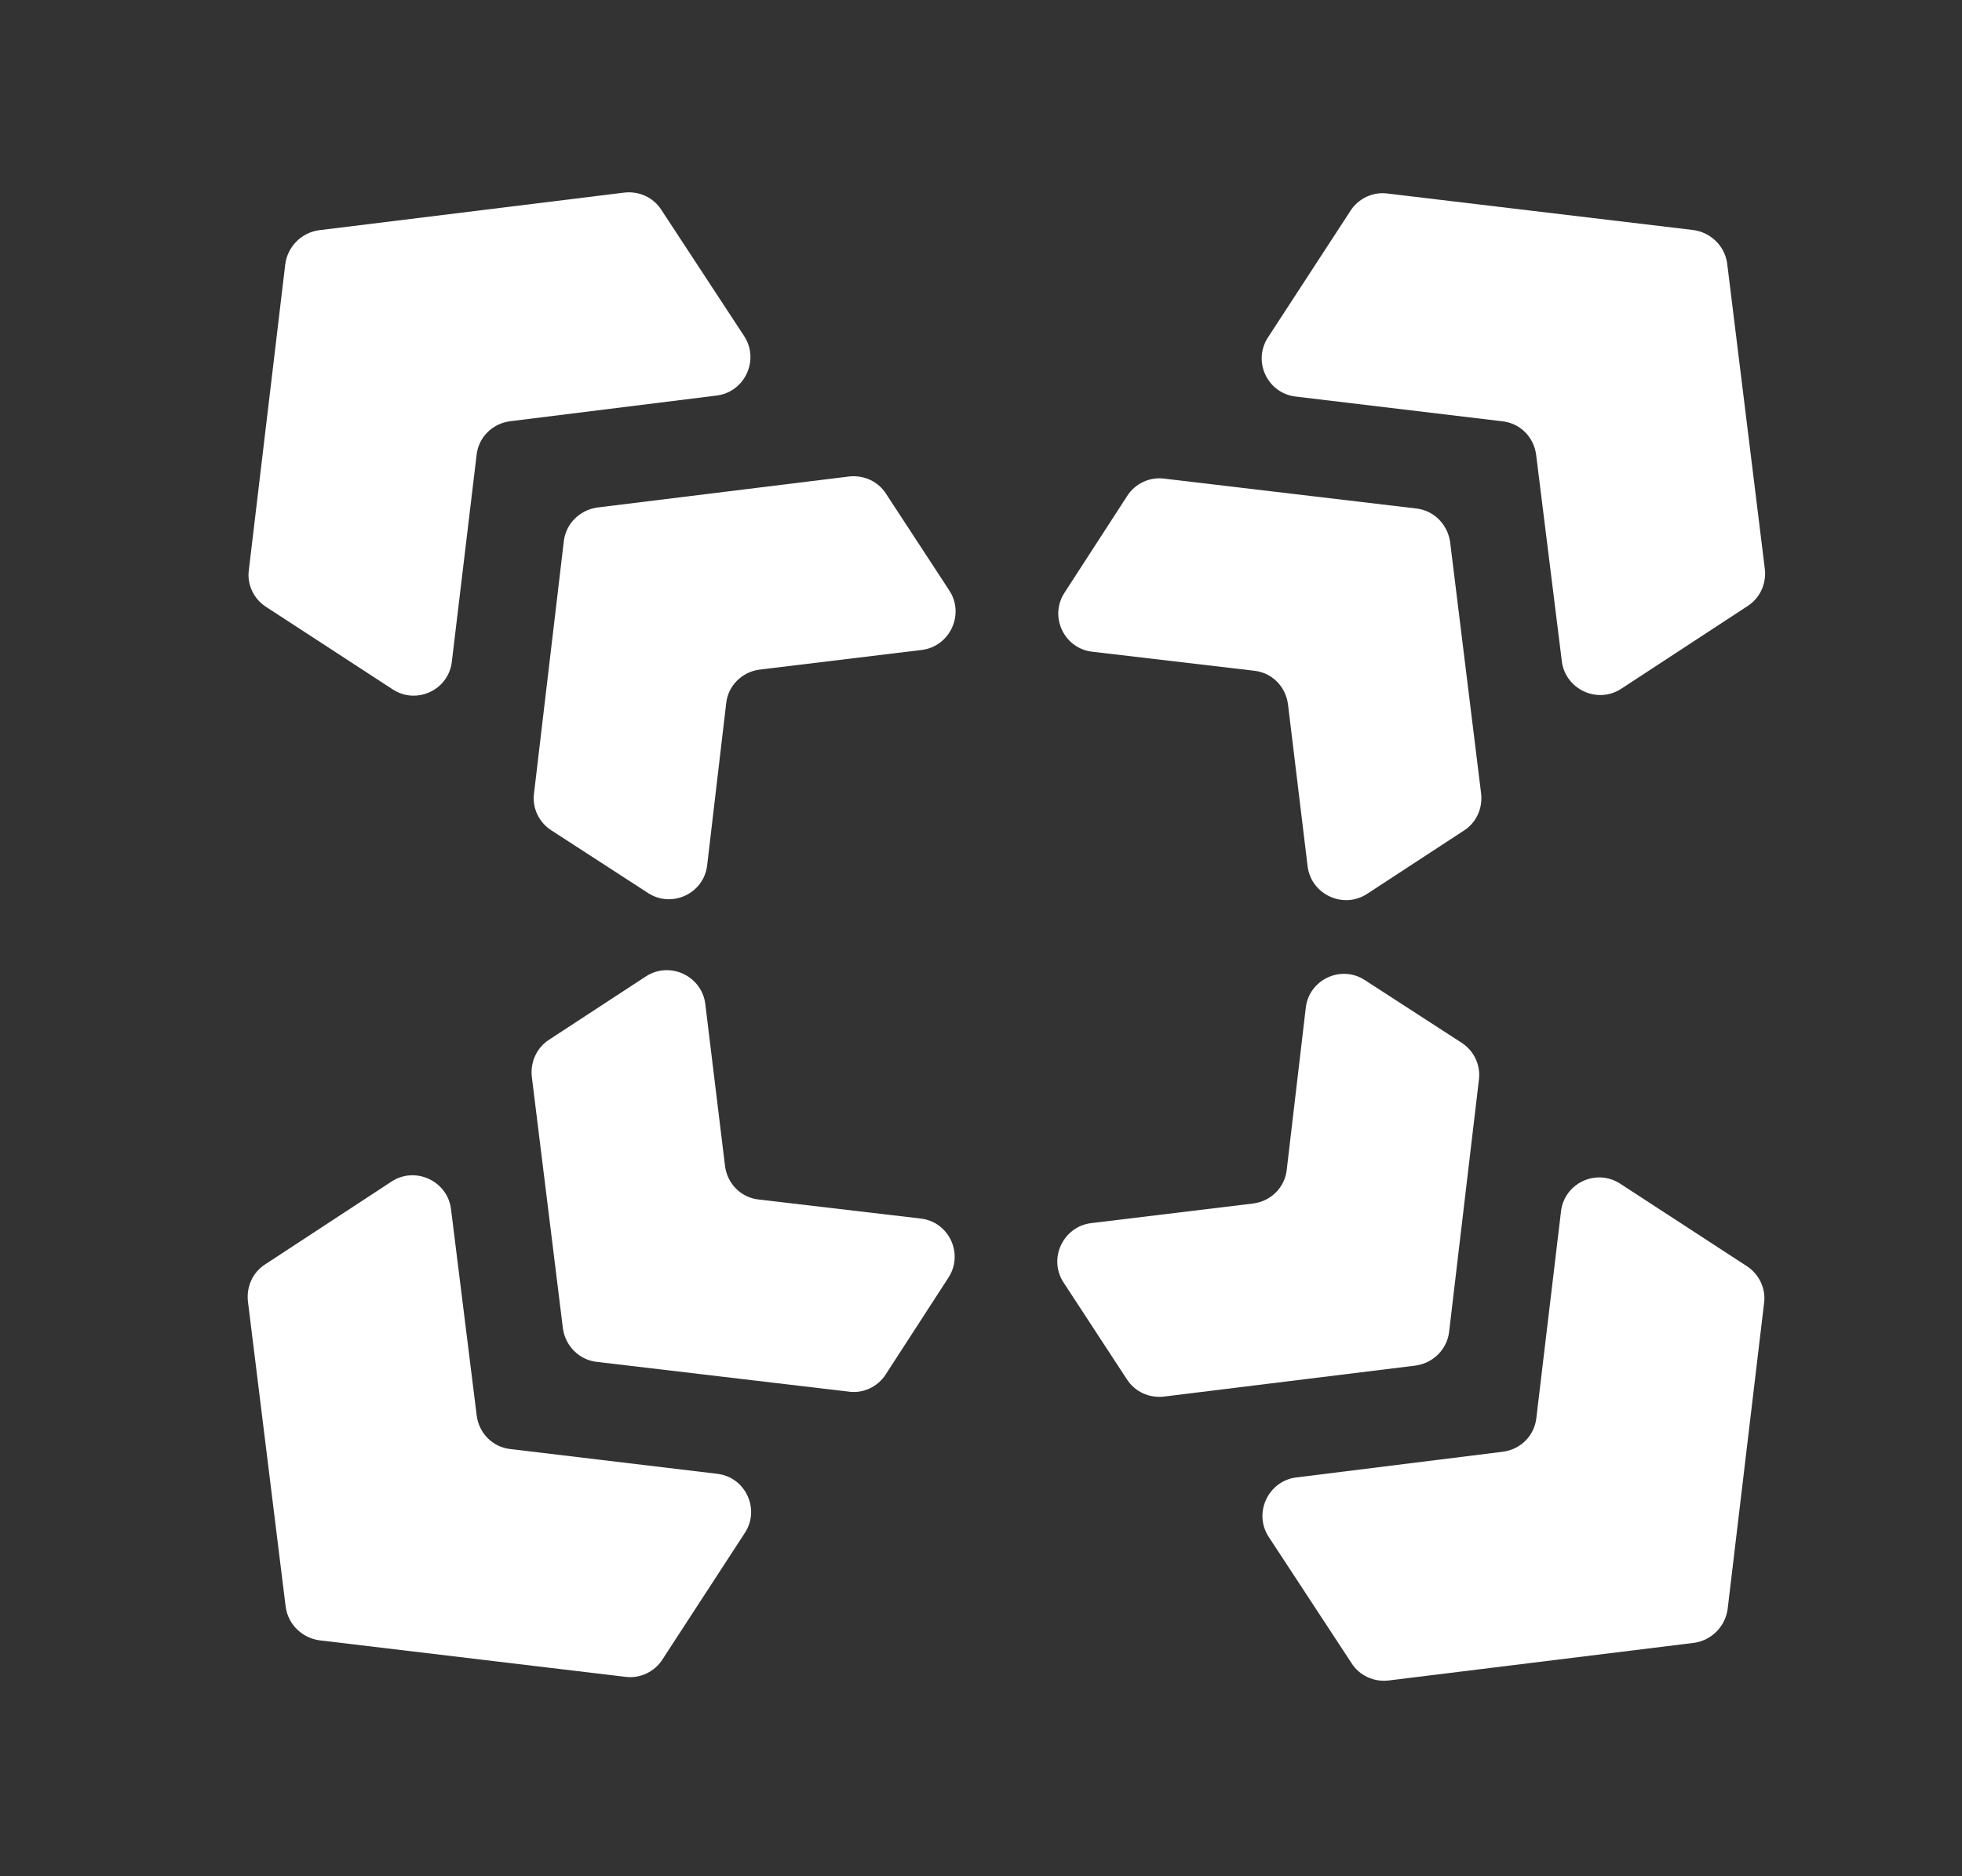 <svg width="23" height="22" viewBox="0 0 23 22" fill="none" xmlns="http://www.w3.org/2000/svg">
<rect x="0" y="0" width="23" height="22" fill="#333333" stroke="none"/>
<path d="M3.344 3.099L2.917 6.685C2.894 6.854 2.975 7.024 3.119 7.116L4.603 8.083C4.883 8.267 5.26 8.09 5.297 7.757L5.587 5.335C5.609 5.128 5.772 4.965 5.982 4.939L8.401 4.638C8.73 4.598 8.907 4.221 8.723 3.94L7.753 2.461C7.661 2.317 7.495 2.239 7.321 2.258L3.736 2.7C3.529 2.73 3.37 2.896 3.344 3.099Z" fill="white"/>
<path d="M6.609 6.35L6.26 9.304C6.237 9.474 6.319 9.644 6.463 9.736L7.595 10.47C7.876 10.654 8.253 10.477 8.29 10.144L8.513 8.246C8.535 8.04 8.698 7.877 8.908 7.851L10.806 7.621C11.135 7.58 11.312 7.203 11.128 6.923L10.387 5.79C10.295 5.646 10.129 5.568 9.955 5.587L7.001 5.951C6.794 5.981 6.631 6.143 6.609 6.35Z" fill="white"/>
<path d="M20.253 18.864L20.68 15.278C20.702 15.108 20.621 14.939 20.477 14.846L18.994 13.88C18.713 13.696 18.337 13.873 18.299 14.206L18.01 16.628C17.987 16.835 17.825 16.997 17.614 17.023L15.195 17.324C14.867 17.365 14.689 17.742 14.874 18.023L15.844 19.502C15.936 19.646 16.102 19.724 16.276 19.705L19.861 19.263C20.068 19.233 20.227 19.067 20.253 18.864Z" fill="white"/>
<path d="M16.988 15.613L17.337 12.659C17.359 12.489 17.278 12.319 17.134 12.227L16.001 11.493C15.721 11.309 15.344 11.486 15.307 11.819L15.084 13.716C15.062 13.923 14.899 14.086 14.688 14.112L12.79 14.342C12.462 14.383 12.284 14.76 12.469 15.04L13.21 16.173C13.302 16.317 13.468 16.395 13.642 16.376L16.596 16.012C16.803 15.982 16.965 15.82 16.988 15.613Z" fill="white"/>
<path d="M3.748 19.234L7.333 19.662C7.503 19.684 7.673 19.603 7.765 19.459L8.731 17.975C8.915 17.695 8.738 17.318 8.406 17.281L5.983 16.991C5.777 16.969 5.614 16.806 5.588 16.596L5.287 14.177C5.246 13.848 4.869 13.671 4.589 13.855L3.109 14.825C2.965 14.917 2.888 15.083 2.906 15.257L3.349 18.842C3.378 19.049 3.544 19.208 3.748 19.234Z" fill="white"/>
<path d="M6.998 15.969L9.952 16.318C10.121 16.341 10.291 16.26 10.383 16.116L11.117 14.983C11.302 14.702 11.124 14.325 10.792 14.288L8.894 14.065C8.687 14.043 8.525 13.88 8.499 13.67L8.268 11.772C8.227 11.443 7.851 11.266 7.57 11.45L6.437 12.191C6.293 12.284 6.216 12.45 6.234 12.623L6.599 15.577C6.628 15.784 6.791 15.947 6.998 15.969Z" fill="white"/>
<path d="M19.848 2.697L16.263 2.269C16.093 2.247 15.923 2.328 15.831 2.472L14.865 3.955C14.68 4.236 14.858 4.613 15.19 4.65L17.612 4.94C17.819 4.962 17.982 5.125 18.008 5.335L18.309 7.754C18.35 8.082 18.726 8.26 19.007 8.075L20.487 7.106C20.631 7.013 20.708 6.847 20.689 6.674L20.247 3.088C20.218 2.881 20.051 2.723 19.848 2.697Z" fill="white"/>
<path d="M16.6 5.962L13.646 5.612C13.476 5.59 13.306 5.671 13.214 5.815L12.48 6.948C12.296 7.228 12.473 7.605 12.806 7.642L14.704 7.865C14.911 7.888 15.073 8.05 15.099 8.261L15.329 10.159C15.37 10.487 15.747 10.665 16.028 10.48L17.161 9.739C17.305 9.647 17.382 9.481 17.363 9.307L16.999 6.353C16.969 6.147 16.807 5.984 16.6 5.962Z" fill="white"/>
</svg>
